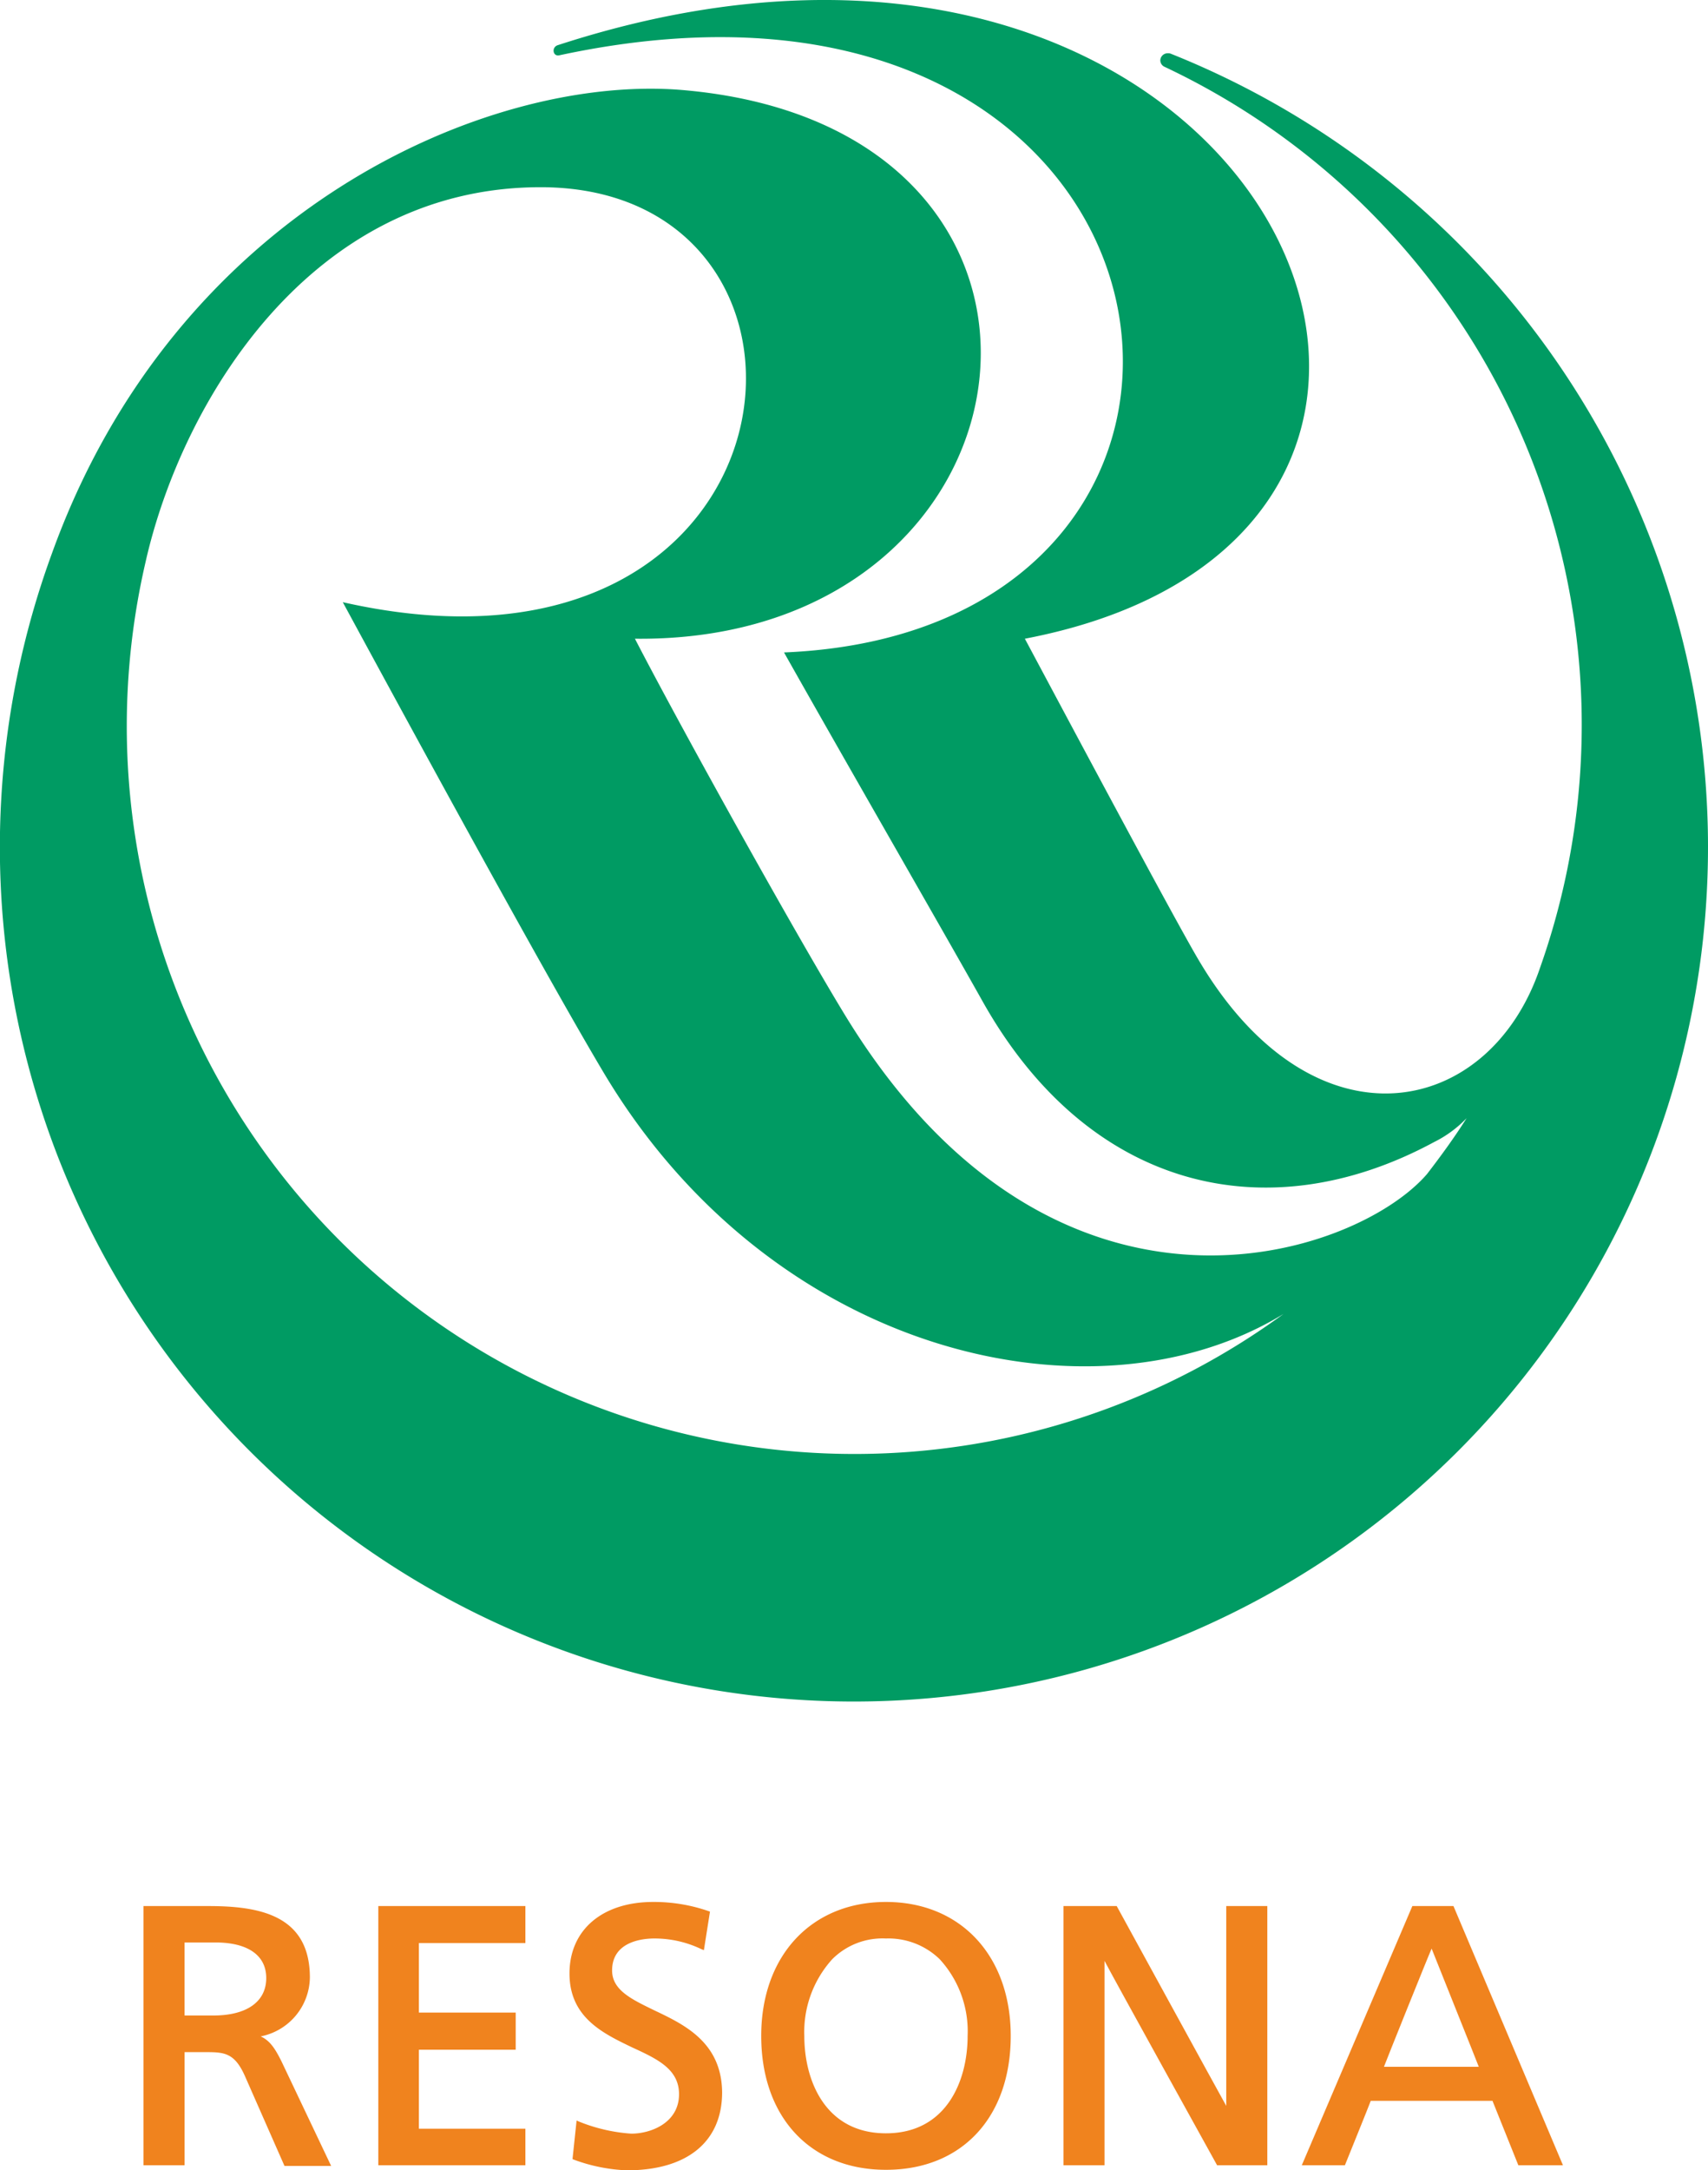 <svg xmlns="http://www.w3.org/2000/svg" width="153.491" height="194.964" viewBox="0 0 153.491 194.964"><g transform="translate(0 0.01)"><path d="M11.393,65.206a65.368,65.368,0,0,1,1.686-14.72h0c3.236-14.356,14.811-33.679,35.5-33.679,29.03,0,24.336,46.8-17.774,37.279,4.421,8.158,17.91,33,23.516,42.383,15.222,25.384,44.07,31.9,61.023,21.556A65.393,65.393,0,0,1,11.393,65.206M105.229,4.821h0a.578.578,0,0,0-.273-.046.662.662,0,0,0-.684.638.649.649,0,0,0,.41.592h0A65.363,65.363,0,0,1,138.407,86.9c-4.557,13.531-20.235,16.725-30.534-.41C106,83.435,95.294,63.337,92.1,57.367,142.189,47.8,113.524-16.6,50.131,4.046c-.592.182-.456,1.048.137.911C108.829-7.621,117.99,56.638,70.457,58.6c5.287,9.388,14.219,24.883,17.774,31.218,9.525,17.09,25.658,20.868,40.652,12.761a10.385,10.385,0,0,0,2.917-2.147h0c-1.094,1.736-2.324,3.418-3.555,5.018-6.426,7.474-33.314,16.543-52.136-13.991C71.824,84.483,61.3,65.57,57.058,57.367c37.507.41,43.7-46.12,4.01-49.311-17.455-1.322-45.346,10.892-56.42,41.7A76.751,76.751,0,1,0,105.229,4.821" transform="translate(0 0)" fill="#009b63"/><path d="M13.859,44.028c0,2.142-1.777,3.363-4.74,3.363h-2.6V40.833H9.484c2.78.05,4.375,1.189,4.375,3.195m-.5,5.241a5.473,5.473,0,0,0,4.421-5.282c0-5.651-4.6-6.426-9.115-6.426H2.83V60.844H6.521V50.682H8.3c1.732,0,2.689,0,3.646,2.156L15.5,60.908h4.193l-4.466-9.4c-.638-1.285-1.094-1.878-1.869-2.242" transform="translate(10.067 133.653)" fill="#f0831e"/><path d="M7.46,37.561V60.844H20.676V57.563h-9.57v-7.1h8.7V47.127h-8.7V40.883h9.57V37.561Z" transform="translate(26.538 133.653)" fill="#f0831e"/><path d="M18.886,47.233c-2.051-1-3.828-1.818-3.828-3.6,0-2.557,2.643-2.871,3.783-2.871a9.7,9.7,0,0,1,4.238.957l.228.091.547-3.464-.137-.046a14.947,14.947,0,0,0-4.968-.82c-4.557,0-7.52,2.5-7.52,6.426,0,3.951,3.008,5.378,5.651,6.649,2.279,1.044,4.193,1.96,4.193,4.193,0,2.589-2.552,3.546-4.284,3.546a15.267,15.267,0,0,1-4.694-1.08l-.228-.1L11.5,60.581l.137.055a15.386,15.386,0,0,0,4.74.952c5.423,0,8.568-2.557,8.568-7.014-.046-4.471-3.372-6.066-6.061-7.342" transform="translate(39.949 133.365)" fill="#f0831e"/><path d="M26.221,58.262c-5.423,0-7.337-4.694-7.337-8.75a9.736,9.736,0,0,1,2.507-6.886,6.383,6.383,0,0,1,4.831-1.864,6.612,6.612,0,0,1,4.831,1.864,9.582,9.582,0,0,1,2.507,6.886c0,4.056-1.914,8.75-7.337,8.75m0-20.782c-6.7,0-11.211,4.831-11.211,12.031,0,7.3,4.421,12.031,11.211,12.031,6.836,0,11.211-4.735,11.211-12.031,0-7.2-4.512-12.031-11.211-12.031" transform="translate(53.396 133.365)" fill="#f0831e"/><path d="M35.6,37.561V55.512c-.592-1.048-9.844-17.951-9.844-17.951H20.97V60.845h3.691V42.483c.547,1.089,10.117,18.362,10.117,18.362h4.512V37.561H35.6" transform="translate(74.598 133.653)" fill="#f0831e"/><path d="M41.575,52H33.053c.182-.5,3.919-9.8,4.284-10.619C37.656,42.2,41.393,51.5,41.575,52M39.3,37.561H35.605L25.67,60.844h3.874s2.233-5.514,2.324-5.788H42.806l2.324,5.788h4.01L39.3,37.561" transform="translate(91.317 133.653)" fill="#f0831e"/></g></svg>